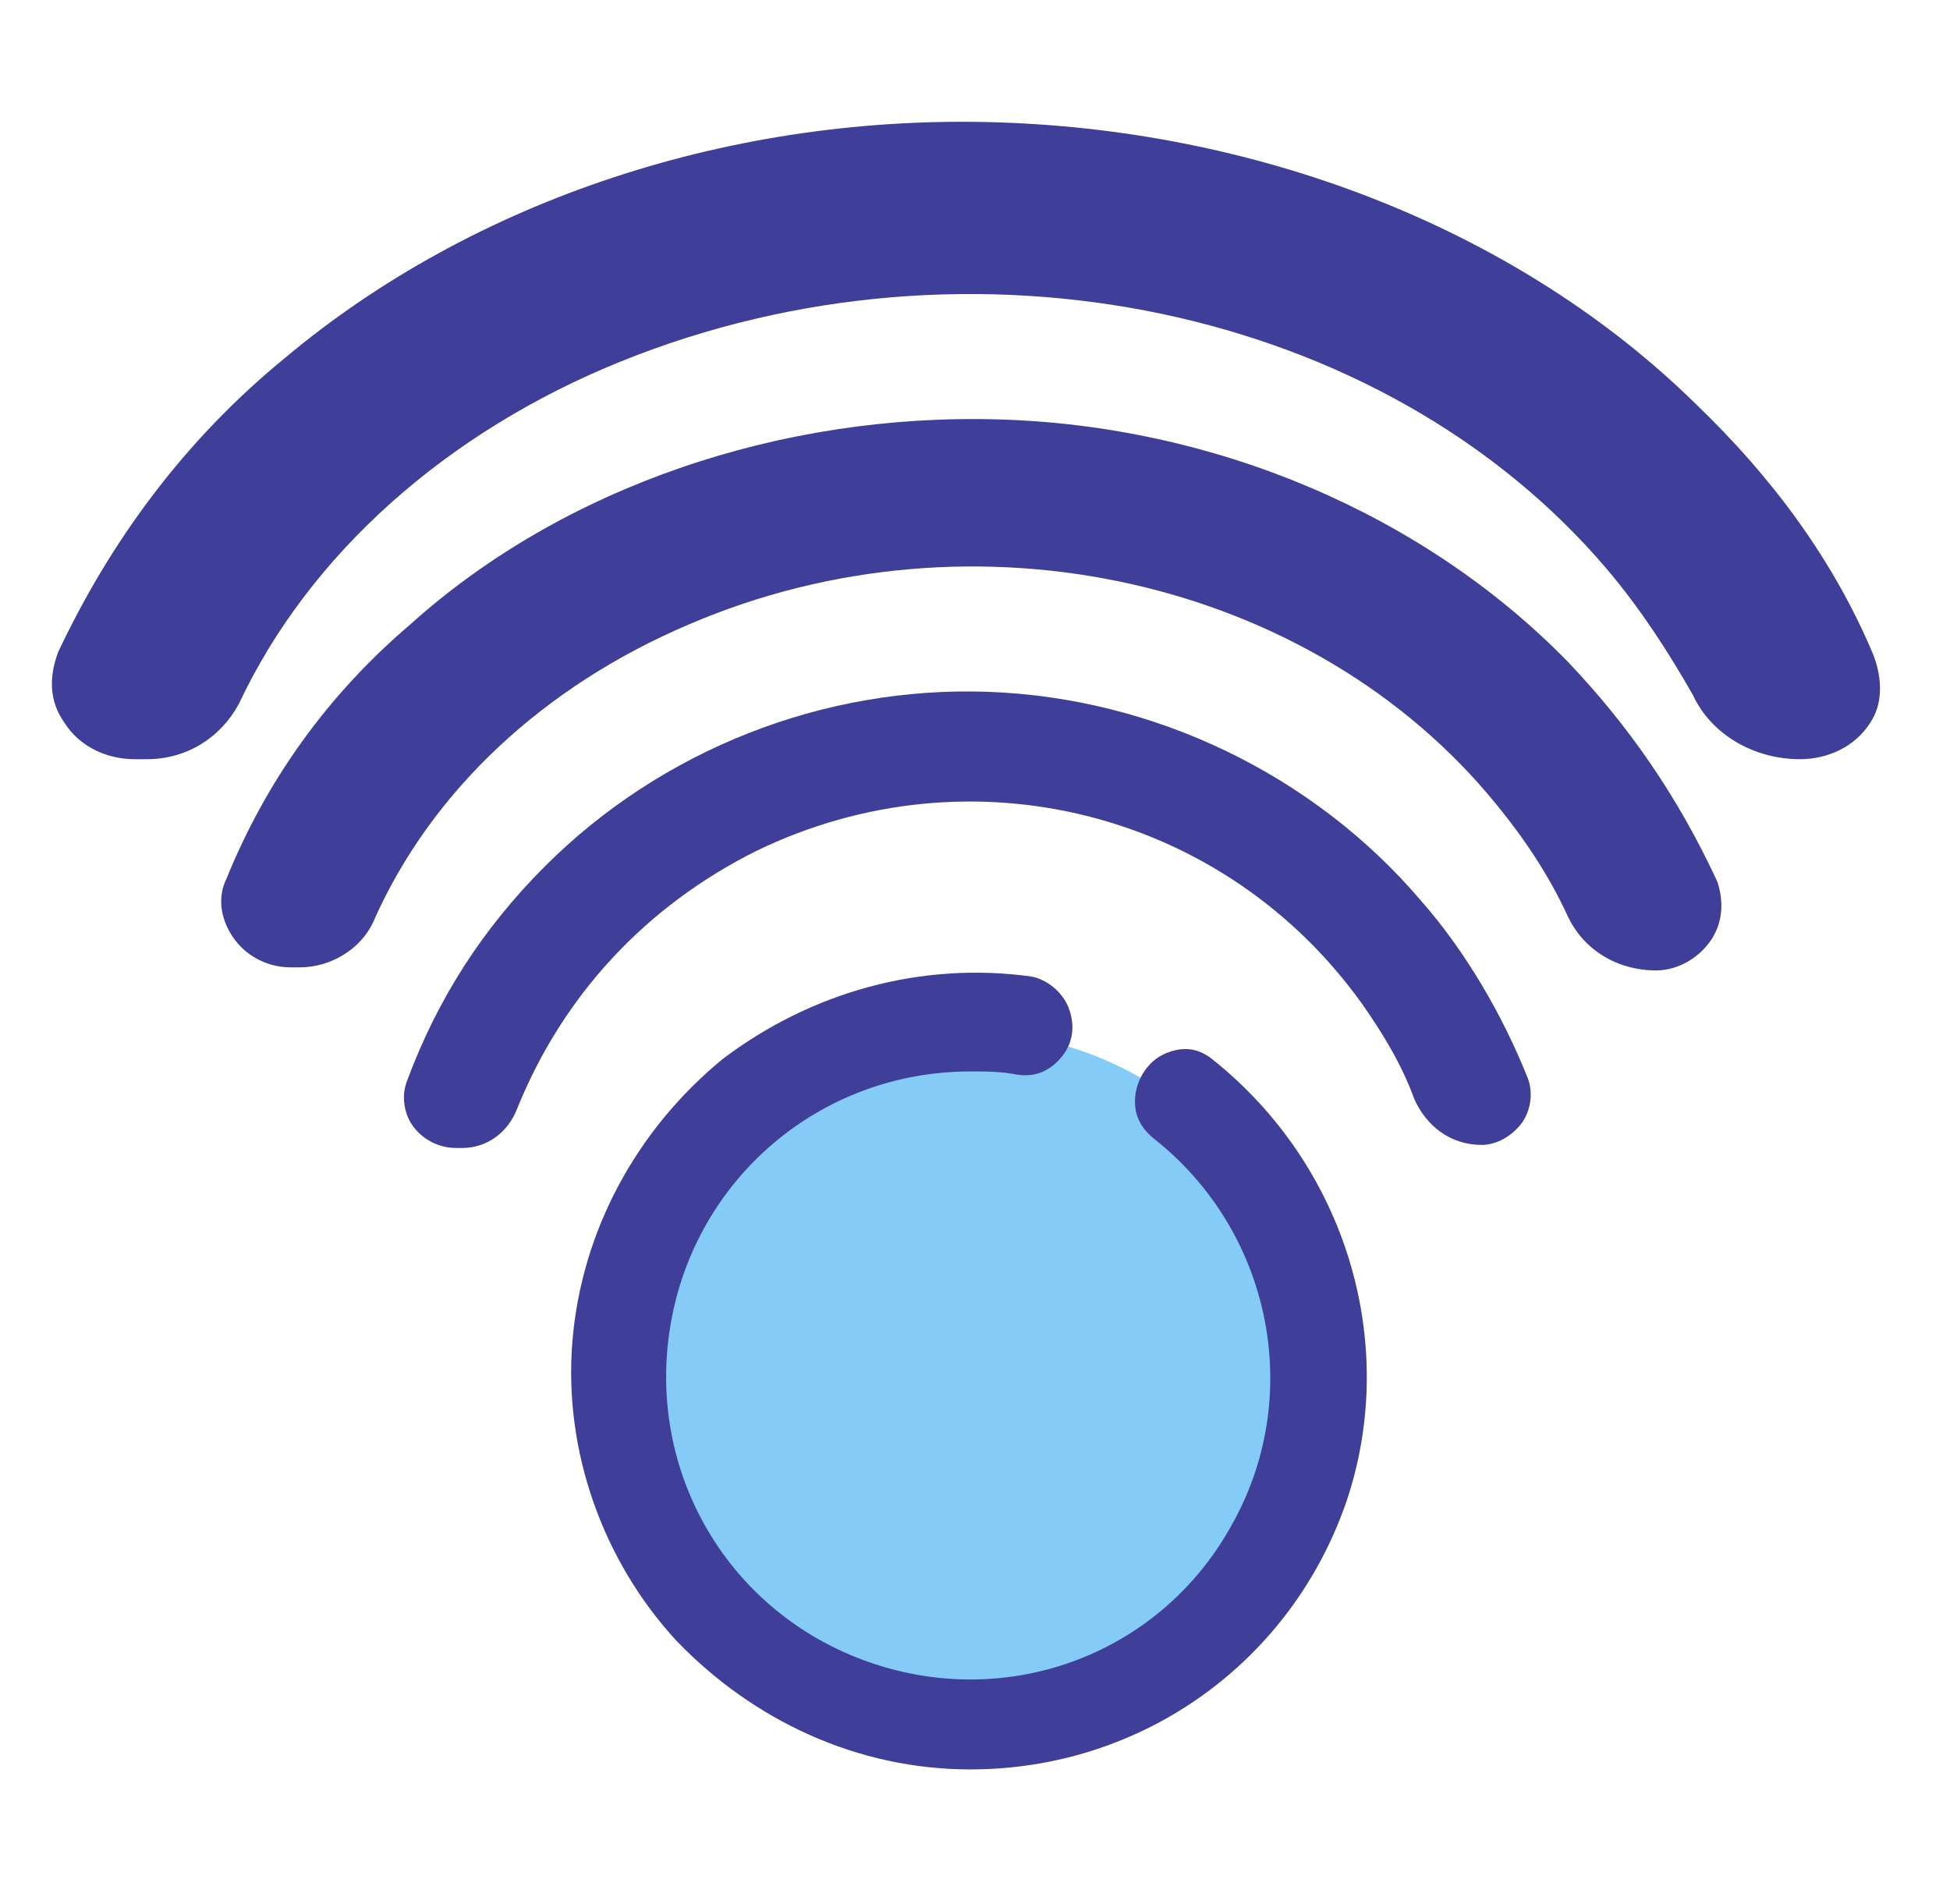 <?xml version="1.0" encoding="utf-8"?>
<!-- Generator: Adobe Illustrator 21.0.0, SVG Export Plug-In . SVG Version: 6.00 Build 0)  -->
<svg version="1.1" id="Capa_1" xmlns="http://www.w3.org/2000/svg" xmlns:xlink="http://www.w3.org/1999/xlink" x="0px" y="0px"
	 viewBox="0 0 63.7 62.2" style="enable-background:new 0 0 63.7 62.2;" xml:space="preserve">
<style type="text/css">
	.st0{fill:#85CBF8;}
	.st1{fill:#3F3F99;}
</style>
<circle class="st0" cx="31.6" cy="45.1" r="11.4"/>
<g>
	<path class="st1" d="M39.6,34.6c-0.5-0.4-1-0.4-1.5-0.2c-0.5,0.2-0.9,0.7-1,1.3c-0.1,0.6,0.1,1.1,0.6,1.5c3.8,3,4.9,8.3,2.6,12.5
		c-2.3,4.3-7.3,6.2-11.9,4.6c-4.6-1.6-7.3-6.2-6.5-11c0.8-4.8,4.9-8.3,9.8-8.3c0.5,0,1,0,1.5,0.1c0.6,0.1,1.1-0.1,1.5-0.6
		c0.4-0.5,0.4-1.1,0.2-1.6c-0.2-0.5-0.7-0.9-1.2-1c-3.6-0.5-7.2,0.5-10.1,2.7c-2.8,2.3-4.6,5.6-4.9,9.2c-0.3,3.6,1,7.2,3.4,9.8
		c2.5,2.6,5.9,4.2,9.6,4.2h0c0,0,0,0,0,0c5.6,0,10.5-3.5,12.3-8.8C45.7,43.9,44,38.1,39.6,34.6z"/>
	<path class="st1" d="M46.4,29.4c-3.5-4.1-8.7-6.6-14.1-6.8c-5.4-0.2-10.7,1.9-14.5,5.7c-2,2-3.5,4.3-4.5,7
		c-0.2,0.5-0.1,1.1,0.2,1.5c0.3,0.4,0.8,0.7,1.4,0.7h0.2c0.8,0,1.5-0.5,1.8-1.3c1.5-3.7,4.2-6.6,7.8-8.4c7-3.4,15.3-1.3,19.8,5
		c0.7,1,1.3,2,1.7,3.1c0.4,0.9,1.2,1.5,2.2,1.5c0.5,0,1-0.3,1.3-0.7c0.3-0.4,0.4-1,0.2-1.5C49.1,33.2,47.9,31.1,46.4,29.4z"/>
	<path class="st1" d="M51.2,21.6c-4.7-4.8-11.5-7.7-18.6-7.9c-7.1-0.2-14.2,2.2-19.2,6.7c-2.7,2.3-4.7,5.1-6,8.3
		c-0.3,0.6-0.2,1.3,0.2,1.9c0.4,0.6,1.1,1,1.9,1h0.3c1,0,2-0.6,2.4-1.5c1.9-4.3,5.6-7.7,10.3-9.7c9.3-4,20.4-1.5,26.4,5.9
		c0.9,1.1,1.7,2.3,2.3,3.6c0.5,1.1,1.6,1.8,2.9,1.8c0.7,0,1.4-0.4,1.8-1c0.4-0.6,0.4-1.3,0.2-1.9C54.8,26,53.2,23.7,51.2,21.6z"/>
	<path class="st1" d="M61.2,21.4c-1.3-3.1-3.3-5.8-5.8-8.2c-5.7-5.6-14-8.9-22.7-9.2c-8.7-0.3-17.2,2.5-23.4,7.7
		c-3.3,2.7-5.7,6-7.4,9.6c-0.3,0.8-0.3,1.6,0.2,2.3c0.5,0.8,1.4,1.2,2.3,1.2h0.4c1.3,0,2.4-0.7,3-1.8c2.3-4.9,6.8-8.9,12.5-11.2
		c11.4-4.6,24.9-1.8,32.2,6.8c1.1,1.3,2,2.7,2.8,4.1c0.6,1.3,2,2.1,3.5,2.1c0.9,0,1.8-0.4,2.3-1.2C61.5,23,61.5,22.2,61.2,21.4z"/>
</g>
</svg>
